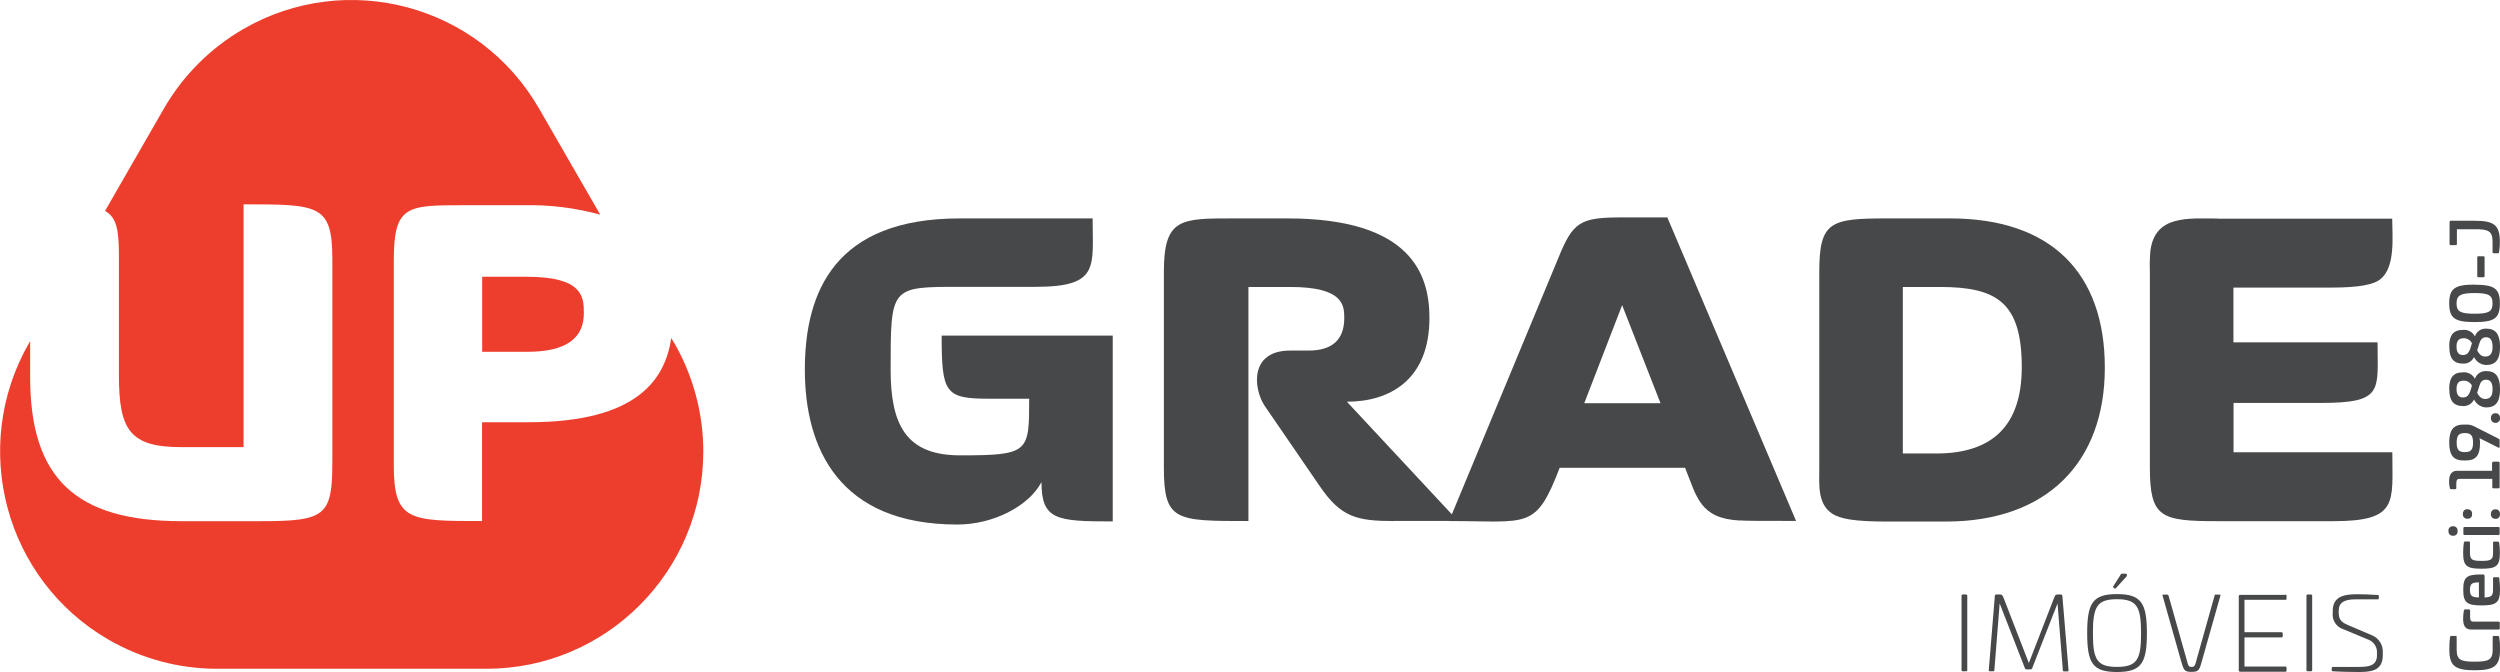 <svg width="160" height="43" viewBox="0 0 160 43" fill="none" xmlns="http://www.w3.org/2000/svg">
<g clip-path="url(#clip0_3870_208)">
<path d="M30.859 22.515H33.752C36.162 22.515 37.367 21.693 37.367 20.047C37.367 18.995 37.303 17.713 33.72 17.713H30.859V22.515Z" fill="#ED3E2D"/>
<path d="M43.136 21.934L42.961 21.631C42.579 24.22 40.855 27.023 33.839 27.023H30.852V33.347C26.188 33.347 25.202 33.347 25.202 29.763V16.694C25.202 13.133 26.021 13.133 29.731 13.133H33.545C35.19 13.101 36.827 13.301 38.416 13.739L34.507 6.961C30.685 0.303 22.199 -1.975 15.564 1.864C13.459 3.082 11.703 4.842 10.487 6.953L6.721 13.5C7.476 13.914 7.611 14.742 7.611 16.367V24.037C7.611 27.493 8.302 28.616 11.584 28.616H15.588V13.078C20.38 13.078 21.269 13.078 21.269 16.566V29.604C21.269 33.029 20.808 33.355 16.677 33.355H11.616C4.854 33.355 1.93 30.623 1.93 24.14V21.823L1.866 21.942C-1.963 28.592 0.309 37.098 6.944 40.937C9.057 42.156 11.449 42.801 13.88 42.801H31.138C38.797 42.801 45.011 36.573 45.011 28.895C45.011 26.458 44.367 24.061 43.151 21.942" fill="#ED3E2D"/>
<path d="M66.654 30.854C65.867 32.367 63.603 33.57 61.267 33.57C53.687 33.57 51.51 28.68 51.51 23.662C51.51 18.645 53.456 13.978 61.426 13.978H69.928C69.928 17.068 70.396 18.358 66.281 18.358H61.466C57 18.358 57 18.326 57 23.654C57 27.127 57.946 29.142 61.434 29.142C65.867 29.142 65.867 28.951 65.867 25.518H63.317C60.488 25.518 60.266 25.168 60.266 21.48H71.215V33.371C67.6 33.371 66.654 33.276 66.654 30.846" fill="#474849"/>
<path d="M89.211 33.347C86.82 33.347 85.811 33.092 84.46 31.109L80.932 25.964C80.209 24.865 79.963 22.436 82.569 22.436H83.737C85.268 22.436 86.033 21.74 86.033 20.349C86.033 19.529 85.97 18.366 82.569 18.366H79.899V33.347C75.211 33.347 74.488 33.347 74.488 29.907V17.386C74.488 13.978 75.561 13.978 78.866 13.978H82.394C90.356 13.978 91.484 17.602 91.484 20.349C91.484 24.292 88.965 25.709 86.2 25.709L93.311 33.339H89.219L89.211 33.347Z" fill="#474849"/>
<path d="M111.365 33.315C108.782 33.188 108.6 31.802 107.845 29.938H99.82C98.278 33.944 97.841 33.347 92.74 33.347L99.724 16.534C100.67 14.2 101.107 13.914 103.808 13.914H106.709L114.948 33.339C112.525 33.339 111.865 33.339 111.365 33.307M103.816 19.529L101.393 25.805H106.272L103.816 19.529Z" fill="#474849"/>
<path d="M124.546 33.379H120.74C118.73 33.379 117.753 33.22 117.22 32.845C116.307 32.216 116.434 30.95 116.434 30.002V17.386C116.434 14.169 117.157 13.978 120.772 13.978H124.8C131.284 13.978 134.709 17.474 134.709 23.535C134.709 29.596 130.998 33.379 124.546 33.379ZM124.141 18.366H121.781V29.023H123.918C127.568 29.023 129.393 27.183 129.393 23.503C129.393 19.338 127.788 18.366 124.141 18.366Z" fill="#474849"/>
<path d="M141.938 13.986C140.055 13.986 137.909 13.739 137.623 16.072C137.584 16.526 137.576 16.972 137.592 17.426V29.914C137.592 33.132 138.283 33.355 141.938 33.355H149.335C153.523 33.355 153.109 32.16 153.109 28.943H142.947V25.789H148.485C152.577 25.789 152.164 25.032 152.164 21.91H142.939V18.406H149.137C151.028 18.406 151.941 18.215 152.378 17.84C153.324 17.052 153.101 15.061 153.101 13.993H141.93L141.938 13.986Z" fill="#474849"/>
<path d="M125.841 38.054C125.841 38.054 125.905 38.07 125.905 38.102C125.905 38.102 125.905 38.102 125.905 38.11V42.904C125.905 42.944 125.881 42.96 125.841 42.96H125.603C125.603 42.96 125.539 42.944 125.539 42.904V38.11C125.539 38.11 125.563 38.054 125.595 38.046C125.595 38.046 125.595 38.046 125.603 38.046H125.841V38.054Z" fill="#474849"/>
<path d="M131.896 38.054C131.96 38.054 131.992 38.078 131.992 38.15L132.389 42.912C132.389 42.912 132.373 42.968 132.341 42.968C132.341 42.968 132.333 42.968 132.325 42.968H132.079C132.079 42.968 132.023 42.952 132.023 42.92C132.023 42.92 132.023 42.912 132.023 42.904L131.682 38.62L130.061 42.761C130.045 42.809 129.997 42.849 129.942 42.841H129.711C129.656 42.841 129.608 42.809 129.592 42.761L127.979 38.62L127.638 42.904C127.638 42.904 127.622 42.96 127.598 42.96C127.598 42.96 127.59 42.96 127.582 42.96H127.336C127.336 42.96 127.272 42.944 127.28 42.904L127.669 38.142C127.669 38.086 127.709 38.046 127.765 38.046C127.765 38.046 127.773 38.046 127.781 38.046H128.011C128.138 38.046 128.17 38.118 128.241 38.293L129.846 42.434L131.451 38.293C131.515 38.118 131.555 38.046 131.674 38.046H131.912L131.896 38.054Z" fill="#474849"/>
<path d="M136.075 36.724C136.075 36.724 136.123 36.748 136.123 36.772V36.82C136.123 36.82 136.123 36.859 136.107 36.883L135.4 37.664C135.4 37.664 135.36 37.688 135.336 37.664L135.257 37.6C135.257 37.6 135.225 37.56 135.241 37.536L135.741 36.748C135.741 36.748 135.773 36.716 135.805 36.716H136.083L136.075 36.724ZM133.946 40.523C133.946 42.204 134.2 42.681 135.487 42.681C136.774 42.681 137.028 42.204 137.028 40.523C137.028 38.843 136.774 38.349 135.487 38.349C134.2 38.349 133.946 38.843 133.946 40.523ZM137.402 40.523C137.402 42.443 137.044 43.008 135.487 43.008C133.93 43.008 133.58 42.45 133.58 40.523C133.58 38.596 133.93 38.022 135.487 38.022C137.044 38.022 137.402 38.604 137.402 40.523Z" fill="#474849"/>
<path d="M138.722 38.054C138.722 38.054 138.77 38.07 138.786 38.118L139.93 42.164C140.049 42.626 140.073 42.682 140.256 42.682C140.454 42.682 140.478 42.626 140.597 42.164L141.734 38.118C141.734 38.07 141.749 38.054 141.789 38.054H142.051C142.099 38.054 142.115 38.07 142.107 38.118L140.939 42.244C140.764 42.897 140.724 43 140.248 43C139.803 43 139.755 42.905 139.572 42.244L138.404 38.118C138.389 38.062 138.404 38.054 138.452 38.054H138.722Z" fill="#474849"/>
<path d="M146.277 38.054C146.277 38.054 146.332 38.07 146.34 38.102C146.34 38.102 146.34 38.11 146.34 38.118V38.325C146.34 38.325 146.324 38.381 146.293 38.389C146.293 38.389 146.285 38.389 146.277 38.389H143.647V40.46H146.03C146.03 40.46 146.086 40.483 146.094 40.515C146.094 40.515 146.094 40.515 146.094 40.523V40.73C146.094 40.73 146.078 40.786 146.046 40.794C146.046 40.794 146.038 40.794 146.03 40.794H143.647V42.658H146.277C146.277 42.658 146.332 42.674 146.34 42.706C146.34 42.706 146.34 42.714 146.34 42.721V42.928C146.34 42.928 146.324 42.984 146.293 42.992C146.293 42.992 146.285 42.992 146.277 42.992H143.385C143.313 42.992 143.281 42.96 143.281 42.897V38.174C143.281 38.126 143.305 38.078 143.353 38.07C143.361 38.07 143.369 38.07 143.377 38.07H146.269L146.277 38.054Z" fill="#474849"/>
<path d="M147.915 38.054C147.915 38.054 147.979 38.07 147.979 38.102C147.979 38.102 147.979 38.102 147.979 38.11V42.904C147.979 42.944 147.955 42.96 147.915 42.96H147.677C147.677 42.96 147.613 42.944 147.613 42.904V38.11C147.613 38.11 147.637 38.054 147.669 38.046C147.669 38.046 147.669 38.046 147.677 38.046H147.915V38.054Z" fill="#474849"/>
<path d="M152.18 38.07C152.18 38.07 152.244 38.086 152.244 38.126V38.293C152.244 38.333 152.22 38.357 152.188 38.357H150.75C150.019 38.357 149.677 38.572 149.677 39.09V39.177C149.677 39.583 149.773 39.791 150.257 39.998L151.807 40.659C152.252 40.842 152.53 41.288 152.498 41.774V41.949C152.498 42.984 151.656 43.008 150.893 43.008C150.543 43.008 149.717 42.992 149.288 42.96C149.256 42.96 149.232 42.944 149.232 42.905V42.737C149.232 42.737 149.256 42.682 149.288 42.682H150.965C151.56 42.682 152.125 42.626 152.125 41.949V41.806C152.156 41.431 151.934 41.081 151.592 40.945L149.987 40.276C149.526 40.141 149.24 39.687 149.296 39.217V39.09C149.296 38.245 149.908 38.03 150.829 38.03C151.179 38.03 151.751 38.046 152.164 38.078" fill="#474849"/>
<path d="M156.805 40.778C156.805 40.73 156.837 40.698 156.885 40.698C156.885 40.698 156.885 40.698 156.893 40.698H157.155C157.203 40.698 157.227 40.722 157.227 40.762V41.582C157.227 42.236 157.489 42.347 158.379 42.347C159.269 42.347 159.531 42.236 159.531 41.582V40.762C159.531 40.762 159.547 40.706 159.578 40.698C159.578 40.698 159.586 40.698 159.594 40.698H159.857C159.904 40.698 159.944 40.73 159.952 40.778C159.992 41.041 160.008 41.312 160 41.582C160 42.626 159.626 42.897 158.379 42.897C157.131 42.897 156.758 42.626 156.758 41.582C156.758 41.312 156.766 41.049 156.805 40.778Z" fill="#474849"/>
<path d="M157.688 39.066C157.704 39.026 157.72 39.002 157.768 39.002H158.022C158.022 39.002 158.078 39.018 158.086 39.05C158.086 39.05 158.086 39.066 158.086 39.074V39.456C158.086 39.711 158.125 39.783 158.316 39.783H159.921C159.921 39.783 159.977 39.798 159.985 39.83C159.985 39.83 159.985 39.838 159.985 39.846V40.229C159.985 40.229 159.969 40.284 159.937 40.292C159.937 40.292 159.929 40.292 159.921 40.292H158.181C157.68 40.292 157.641 39.894 157.641 39.584C157.641 39.408 157.657 39.241 157.688 39.074" fill="#474849"/>
<path d="M158.65 38.229V37.273C158.197 37.273 158.077 37.369 158.077 37.743C158.077 38.134 158.197 38.229 158.65 38.237M158.777 36.764H158.904C158.983 36.764 159.015 36.788 159.015 36.907V38.237C159.46 38.221 159.555 38.126 159.555 37.719V37.003C159.555 37.003 159.571 36.947 159.603 36.939C159.603 36.939 159.611 36.939 159.619 36.939H159.881C159.881 36.939 159.945 36.955 159.953 36.995C159.984 37.242 160 37.496 160 37.743C160 38.564 159.77 38.747 158.824 38.747C157.879 38.747 157.648 38.564 157.648 37.743C157.648 36.923 157.871 36.772 158.785 36.764" fill="#474849"/>
<path d="M157.688 34.717C157.688 34.717 157.72 34.653 157.76 34.653H158.014C158.054 34.653 158.078 34.677 158.078 34.725V35.386C158.078 35.832 158.229 35.896 158.817 35.896C159.405 35.896 159.556 35.832 159.556 35.386V34.725C159.556 34.677 159.579 34.661 159.619 34.661H159.873C159.873 34.661 159.945 34.685 159.945 34.717C159.977 34.94 159.993 35.155 159.993 35.378C159.993 36.23 159.762 36.398 158.817 36.398C157.871 36.398 157.641 36.23 157.641 35.378C157.641 35.155 157.657 34.932 157.688 34.717Z" fill="#474849"/>
<path d="M157.656 33.793C157.656 33.793 157.672 33.737 157.704 33.729C157.704 33.729 157.712 33.729 157.72 33.729H159.913C159.913 33.729 159.968 33.745 159.976 33.777C159.976 33.777 159.976 33.785 159.976 33.793V34.175C159.976 34.175 159.96 34.231 159.929 34.239C159.929 34.239 159.921 34.239 159.913 34.239H157.72C157.72 34.239 157.664 34.223 157.656 34.191C157.656 34.191 157.656 34.183 157.656 34.175V33.793ZM156.997 33.682C157.14 33.666 157.275 33.777 157.283 33.92C157.283 33.944 157.283 33.96 157.283 33.984C157.306 34.136 157.203 34.271 157.052 34.287C157.036 34.287 157.013 34.287 156.997 34.287C156.846 34.303 156.719 34.191 156.703 34.04C156.703 34.024 156.703 34 156.703 33.984C156.679 33.841 156.782 33.706 156.933 33.682C156.957 33.682 156.973 33.682 156.997 33.682Z" fill="#474849"/>
<path d="M159.704 32.598C159.855 32.583 159.983 32.694 159.998 32.845C159.998 32.861 159.998 32.885 159.998 32.901C160.014 33.052 159.911 33.188 159.768 33.204C159.752 33.204 159.728 33.204 159.712 33.204C159.561 33.212 159.434 33.108 159.418 32.957C159.418 32.941 159.418 32.917 159.418 32.901C159.403 32.758 159.506 32.622 159.649 32.598C159.665 32.598 159.689 32.598 159.704 32.598ZM157.925 32.598C158.068 32.583 158.203 32.694 158.211 32.837C158.211 32.853 158.211 32.877 158.211 32.893C158.235 33.036 158.131 33.18 157.98 33.196C157.956 33.196 157.941 33.196 157.917 33.196C157.766 33.212 157.639 33.1 157.623 32.949C157.623 32.933 157.623 32.909 157.623 32.893C157.607 32.75 157.71 32.614 157.853 32.59C157.869 32.59 157.893 32.59 157.909 32.59" fill="#474849"/>
<path d="M159.507 29.612C159.507 29.612 159.523 29.556 159.555 29.548C159.555 29.548 159.563 29.548 159.571 29.548H159.912C159.912 29.548 159.968 29.564 159.976 29.596C159.976 29.596 159.976 29.604 159.976 29.612V31.181C159.976 31.229 159.952 31.253 159.912 31.253H159.571C159.571 31.253 159.515 31.236 159.507 31.205C159.507 31.205 159.507 31.197 159.507 31.189V30.647H157.426C157.243 30.647 157.203 30.727 157.203 30.982V31.236C157.203 31.284 157.179 31.308 157.139 31.308H156.869C156.822 31.308 156.806 31.284 156.79 31.236C156.758 31.109 156.742 30.982 156.742 30.846C156.742 30.536 156.782 30.13 157.275 30.13H159.491V29.612H159.507Z" fill="#474849"/>
<path d="M157.735 28.935H157.759C158.125 28.935 158.276 28.791 158.276 28.329C158.276 27.867 158.125 27.716 157.759 27.716H157.743C157.37 27.716 157.227 27.867 157.227 28.329C157.227 28.791 157.378 28.935 157.743 28.935M157.656 27.175H157.846C158.005 27.167 158.172 27.198 158.315 27.27L159.936 28.09C159.936 28.09 159.976 28.13 159.976 28.162V28.608C159.976 28.656 159.944 28.672 159.896 28.648L158.689 28.043C158.713 28.154 158.728 28.266 158.72 28.385C158.72 29.118 158.466 29.468 157.839 29.468H157.648C156.98 29.468 156.75 29.07 156.75 28.329C156.75 27.589 156.972 27.175 157.648 27.175" fill="#474849"/>
<path d="M159.706 26.45C159.857 26.434 159.984 26.545 160 26.697C160 26.713 160 26.737 160 26.753C160.023 26.904 159.912 27.039 159.769 27.063C159.753 27.063 159.729 27.063 159.714 27.063C159.563 27.071 159.435 26.96 159.42 26.808C159.42 26.792 159.42 26.768 159.42 26.753C159.404 26.609 159.507 26.474 159.65 26.45C159.666 26.45 159.69 26.45 159.706 26.45Z" fill="#474849"/>
<path d="M158.538 25.136C158.689 25.439 158.856 25.534 159.062 25.534C159.364 25.534 159.523 25.335 159.523 24.945V24.889C159.523 24.491 159.38 24.3 159.11 24.3C158.84 24.3 158.744 24.491 158.681 24.69L158.538 25.144V25.136ZM157.219 24.929C157.219 25.247 157.346 25.439 157.632 25.439C157.894 25.439 158.005 25.271 158.093 25.048L158.204 24.682C158.109 24.483 157.894 24.355 157.672 24.363C157.37 24.363 157.219 24.523 157.219 24.873V24.921V24.929ZM156.75 24.873C156.75 24.156 157.028 23.83 157.624 23.83C157.942 23.798 158.244 23.957 158.395 24.244C158.498 23.925 158.8 23.726 159.134 23.75C159.722 23.75 160 24.116 160 24.873V24.953C160 25.717 159.722 26.076 159.118 26.076C158.784 26.068 158.482 25.869 158.339 25.566C158.212 25.837 157.934 26.004 157.64 25.988C157.036 25.988 156.758 25.654 156.758 24.945V24.881L156.75 24.873Z" fill="#474849"/>
<path d="M158.538 22.42C158.689 22.723 158.856 22.818 159.062 22.818C159.364 22.818 159.523 22.619 159.523 22.229V22.173C159.523 21.775 159.38 21.584 159.11 21.584C158.84 21.584 158.744 21.775 158.681 21.974L158.538 22.428V22.42ZM157.219 22.213C157.219 22.532 157.346 22.723 157.632 22.723C157.894 22.723 158.005 22.555 158.093 22.332L158.204 21.966C158.109 21.767 157.894 21.64 157.672 21.648C157.37 21.648 157.219 21.807 157.219 22.157V22.205V22.213ZM156.75 22.157C156.75 21.44 157.028 21.114 157.624 21.114C157.942 21.082 158.244 21.241 158.395 21.528C158.498 21.209 158.8 21.01 159.134 21.034C159.722 21.034 160 21.401 160 22.157V22.237C160 23.002 159.722 23.36 159.118 23.36C158.784 23.352 158.482 23.153 158.339 22.85C158.212 23.121 157.934 23.288 157.64 23.272C157.036 23.272 156.758 22.938 156.758 22.229V22.165L156.75 22.157Z" fill="#474849"/>
<path d="M158.379 20.078C159.269 20.078 159.523 19.951 159.523 19.417C159.523 18.884 159.261 18.756 158.379 18.756C157.497 18.756 157.219 18.884 157.219 19.417C157.219 19.951 157.489 20.078 158.379 20.078ZM158.379 18.222C159.626 18.222 159.992 18.453 159.992 19.417C159.992 20.381 159.634 20.612 158.379 20.612C157.123 20.612 156.75 20.381 156.75 19.417C156.75 18.453 157.123 18.215 158.379 18.215" fill="#474849"/>
<path d="M158.545 16.462C158.545 16.462 158.561 16.399 158.593 16.399C158.593 16.399 158.601 16.399 158.608 16.399H158.95C158.95 16.399 159.014 16.423 159.014 16.454C159.014 16.454 159.014 16.454 159.014 16.462V17.681C159.014 17.681 158.998 17.737 158.966 17.745C158.966 17.745 158.958 17.745 158.95 17.745H158.608C158.608 17.745 158.553 17.729 158.545 17.697C158.545 17.697 158.545 17.689 158.545 17.681V16.462Z" fill="#474849"/>
<path d="M156.773 14.193C156.773 14.193 156.789 14.137 156.821 14.129C156.821 14.129 156.829 14.129 156.837 14.129H158.394C159.634 14.129 159.991 14.416 159.991 15.475C159.991 15.69 159.976 15.913 159.944 16.128C159.944 16.176 159.912 16.208 159.864 16.208C159.864 16.208 159.864 16.208 159.856 16.208H159.586C159.586 16.208 159.531 16.192 159.523 16.16C159.523 16.16 159.523 16.152 159.523 16.144V15.475C159.523 14.798 159.268 14.663 158.394 14.671H157.242V15.626C157.242 15.626 157.226 15.682 157.195 15.69C157.195 15.69 157.187 15.69 157.179 15.69H156.837C156.837 15.69 156.781 15.674 156.773 15.642C156.773 15.642 156.773 15.642 156.773 15.634V14.201V14.193Z" fill="#474849"/>
</g>
<defs>
<clipPath id="clip0_3870_208">
<rect width="160" height="43" fill="white"/>
</clipPath>
</defs>
</svg>
